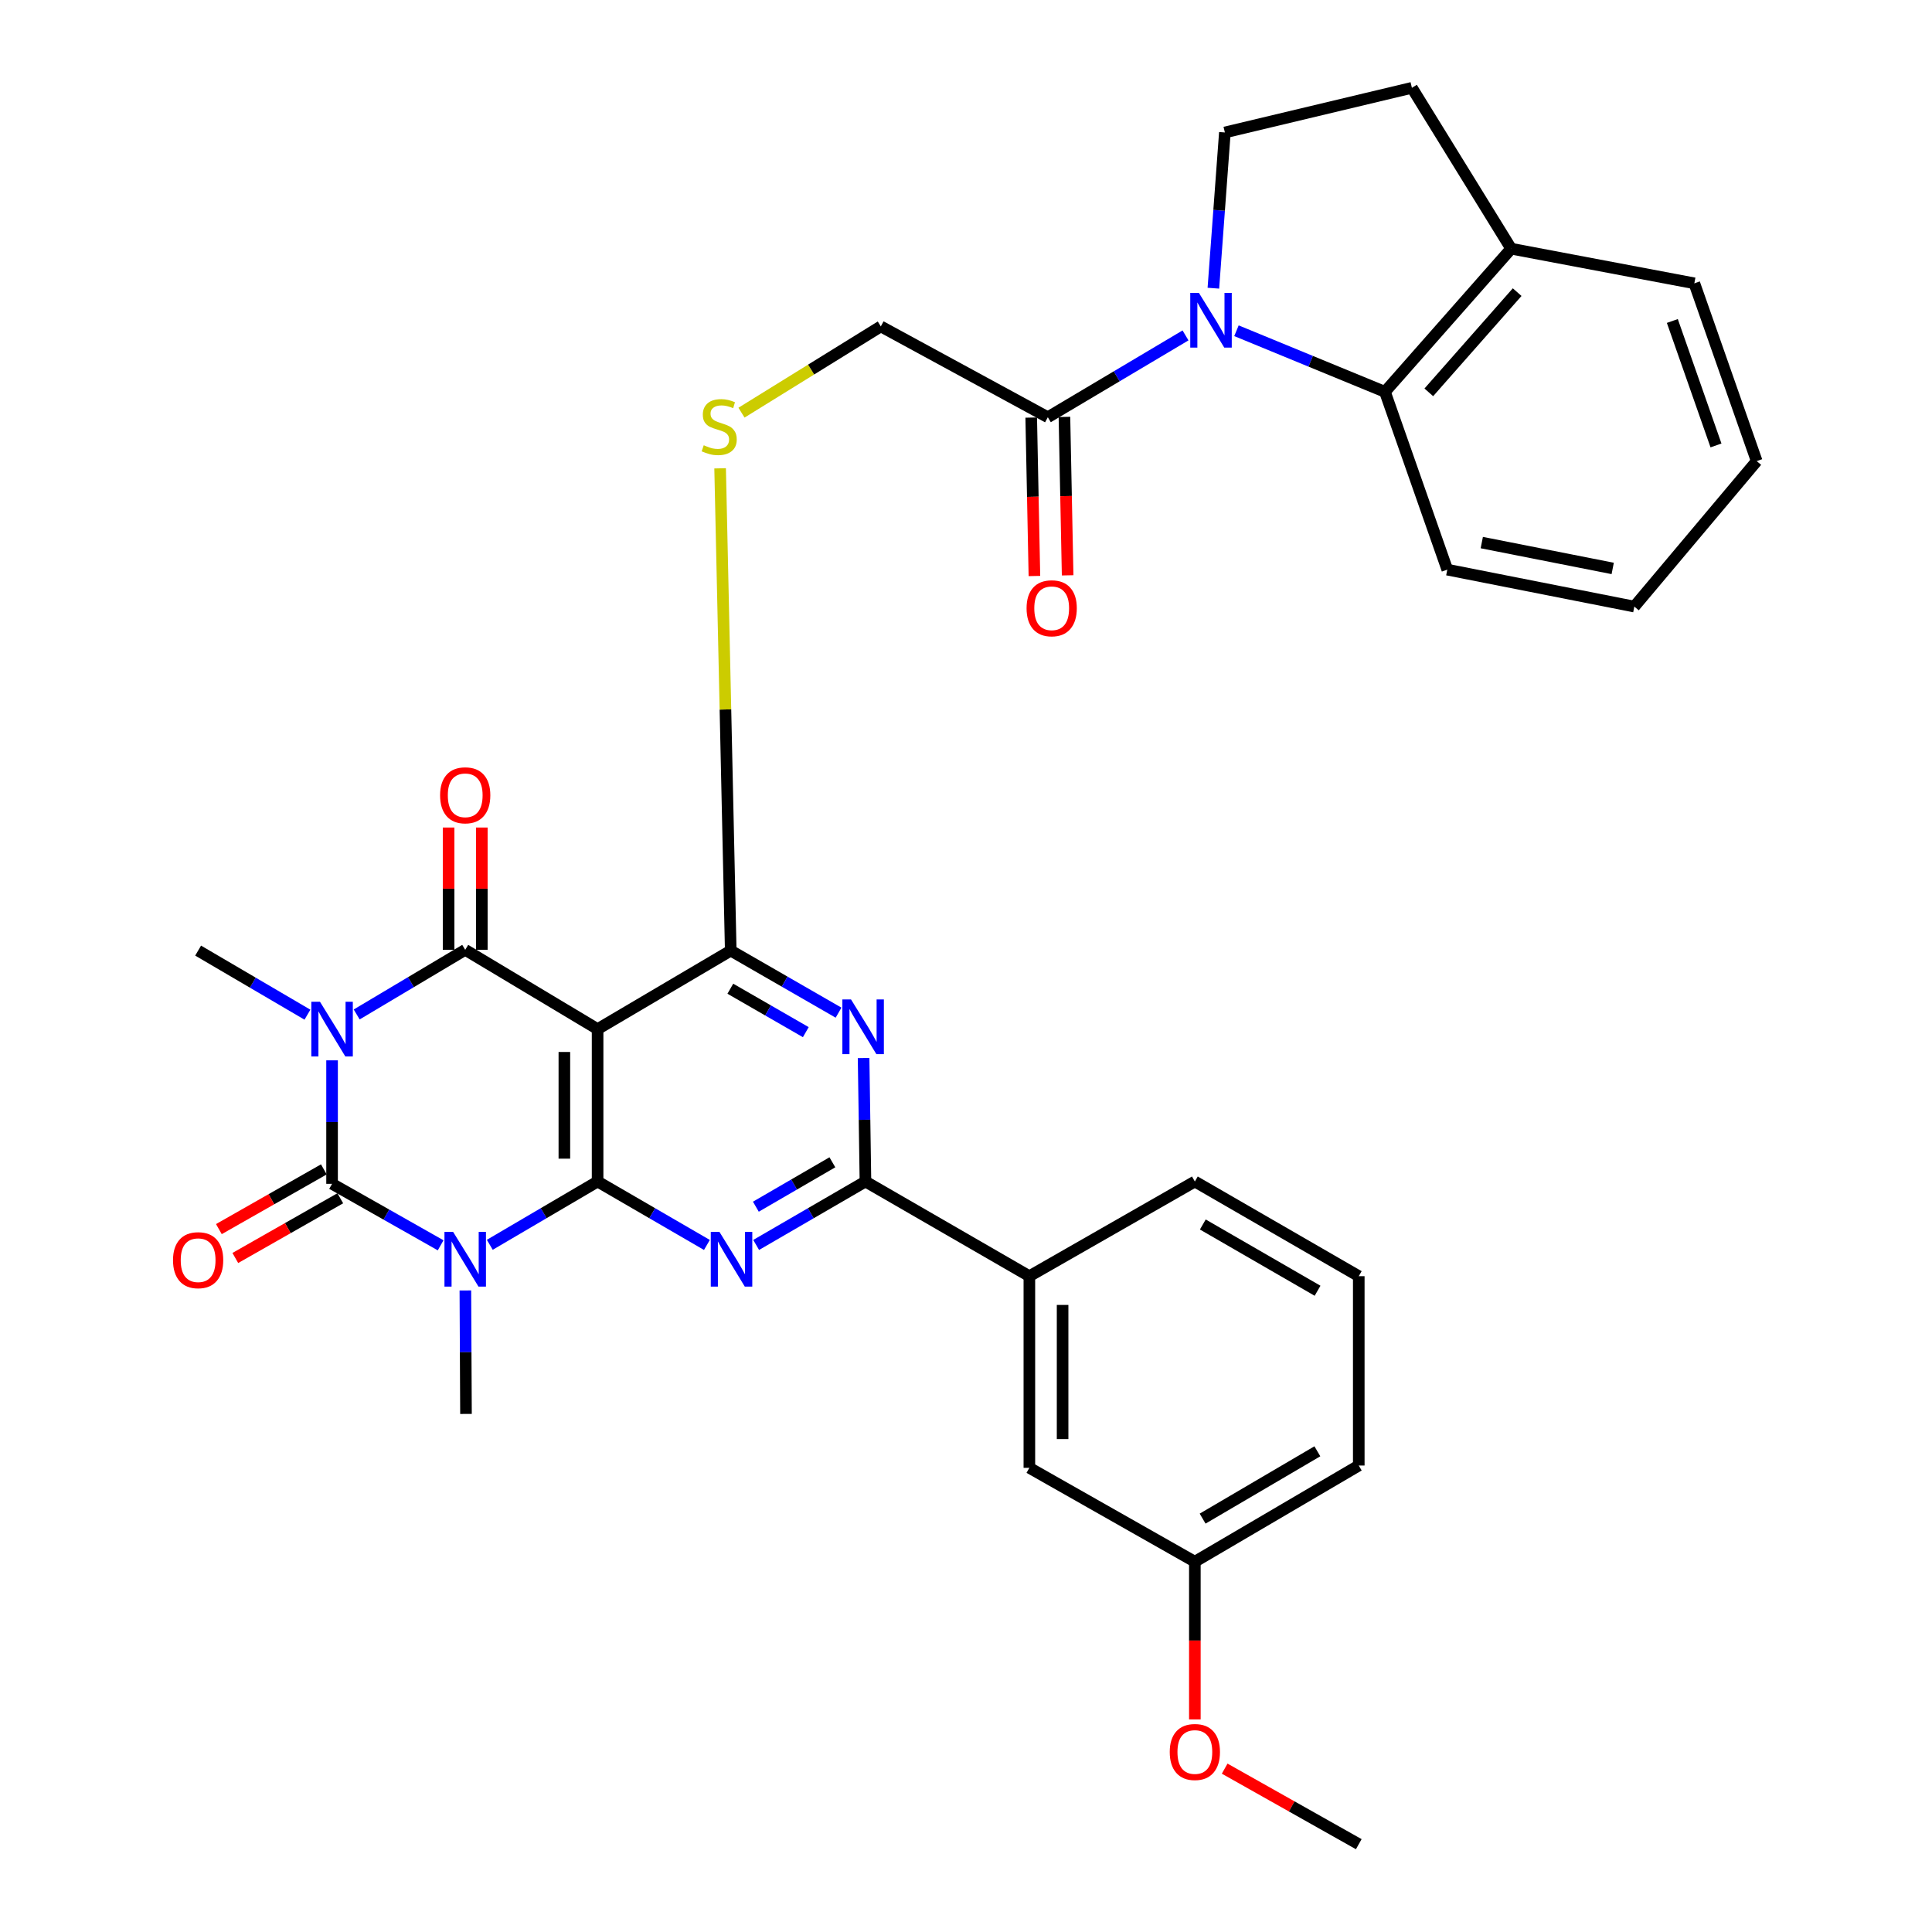 <?xml version='1.0' encoding='iso-8859-1'?>
<svg version='1.1' baseProfile='full'
              xmlns='http://www.w3.org/2000/svg'
                      xmlns:rdkit='http://www.rdkit.org/xml'
                      xmlns:xlink='http://www.w3.org/1999/xlink'
                  xml:space='preserve'
width='1000px' height='1000px' viewBox='0 0 1000 1000'>
<!-- END OF HEADER -->
<rect style='opacity:1.0;fill:#FFFFFF;stroke:none' width='1000' height='1000' x='0' y='0'> </rect>
<path class='bond-2' d='M 171.878,548.832 L 171.878,580.789' style='fill:none;fill-rule:evenodd;stroke:#0000FF;stroke-width:6px;stroke-linecap:butt;stroke-linejoin:miter;stroke-opacity:1' />
<path class='bond-2' d='M 171.878,580.789 L 171.878,612.745' style='fill:none;fill-rule:evenodd;stroke:#000000;stroke-width:6px;stroke-linecap:butt;stroke-linejoin:miter;stroke-opacity:1' />
<path class='bond-3' d='M 184.623,525.08 L 212.707,508.355' style='fill:none;fill-rule:evenodd;stroke:#0000FF;stroke-width:6px;stroke-linecap:butt;stroke-linejoin:miter;stroke-opacity:1' />
<path class='bond-3' d='M 212.707,508.355 L 240.792,491.629' style='fill:none;fill-rule:evenodd;stroke:#000000;stroke-width:6px;stroke-linecap:butt;stroke-linejoin:miter;stroke-opacity:1' />
<path class='bond-22' d='M 159.129,525.197 L 130.841,508.614' style='fill:none;fill-rule:evenodd;stroke:#0000FF;stroke-width:6px;stroke-linecap:butt;stroke-linejoin:miter;stroke-opacity:1' />
<path class='bond-22' d='M 130.841,508.614 L 102.552,492.031' style='fill:none;fill-rule:evenodd;stroke:#000000;stroke-width:6px;stroke-linecap:butt;stroke-linejoin:miter;stroke-opacity:1' />
<path class='bond-0' d='M 228.072,644.575 L 199.975,628.66' style='fill:none;fill-rule:evenodd;stroke:#0000FF;stroke-width:6px;stroke-linecap:butt;stroke-linejoin:miter;stroke-opacity:1' />
<path class='bond-0' d='M 199.975,628.66 L 171.878,612.745' style='fill:none;fill-rule:evenodd;stroke:#000000;stroke-width:6px;stroke-linecap:butt;stroke-linejoin:miter;stroke-opacity:1' />
<path class='bond-23' d='M 240.873,667.941 L 241.033,699.893' style='fill:none;fill-rule:evenodd;stroke:#0000FF;stroke-width:6px;stroke-linecap:butt;stroke-linejoin:miter;stroke-opacity:1' />
<path class='bond-23' d='M 241.033,699.893 L 241.193,731.845' style='fill:none;fill-rule:evenodd;stroke:#000000;stroke-width:6px;stroke-linecap:butt;stroke-linejoin:miter;stroke-opacity:1' />
<path class='bond-34' d='M 253.518,644.308 L 281.416,627.929' style='fill:none;fill-rule:evenodd;stroke:#0000FF;stroke-width:6px;stroke-linecap:butt;stroke-linejoin:miter;stroke-opacity:1' />
<path class='bond-34' d='M 281.416,627.929 L 309.314,611.551' style='fill:none;fill-rule:evenodd;stroke:#000000;stroke-width:6px;stroke-linecap:butt;stroke-linejoin:miter;stroke-opacity:1' />
<path class='bond-1' d='M 309.314,611.551 L 309.314,532.67' style='fill:none;fill-rule:evenodd;stroke:#000000;stroke-width:6px;stroke-linecap:butt;stroke-linejoin:miter;stroke-opacity:1' />
<path class='bond-1' d='M 292.114,599.719 L 292.114,544.502' style='fill:none;fill-rule:evenodd;stroke:#000000;stroke-width:6px;stroke-linecap:butt;stroke-linejoin:miter;stroke-opacity:1' />
<path class='bond-5' d='M 309.314,611.551 L 337.605,627.968' style='fill:none;fill-rule:evenodd;stroke:#000000;stroke-width:6px;stroke-linecap:butt;stroke-linejoin:miter;stroke-opacity:1' />
<path class='bond-5' d='M 337.605,627.968 L 365.896,644.384' style='fill:none;fill-rule:evenodd;stroke:#0000FF;stroke-width:6px;stroke-linecap:butt;stroke-linejoin:miter;stroke-opacity:1' />
<path class='bond-15' d='M 167.625,605.271 L 140.459,620.727' style='fill:none;fill-rule:evenodd;stroke:#000000;stroke-width:6px;stroke-linecap:butt;stroke-linejoin:miter;stroke-opacity:1' />
<path class='bond-15' d='M 140.459,620.727 L 113.293,636.184' style='fill:none;fill-rule:evenodd;stroke:#FF0000;stroke-width:6px;stroke-linecap:butt;stroke-linejoin:miter;stroke-opacity:1' />
<path class='bond-15' d='M 176.131,620.22 L 148.965,635.677' style='fill:none;fill-rule:evenodd;stroke:#000000;stroke-width:6px;stroke-linecap:butt;stroke-linejoin:miter;stroke-opacity:1' />
<path class='bond-15' d='M 148.965,635.677 L 121.799,651.134' style='fill:none;fill-rule:evenodd;stroke:#FF0000;stroke-width:6px;stroke-linecap:butt;stroke-linejoin:miter;stroke-opacity:1' />
<path class='bond-4' d='M 240.792,491.629 L 309.314,532.67' style='fill:none;fill-rule:evenodd;stroke:#000000;stroke-width:6px;stroke-linecap:butt;stroke-linejoin:miter;stroke-opacity:1' />
<path class='bond-16' d='M 249.392,491.629 L 249.392,459.977' style='fill:none;fill-rule:evenodd;stroke:#000000;stroke-width:6px;stroke-linecap:butt;stroke-linejoin:miter;stroke-opacity:1' />
<path class='bond-16' d='M 249.392,459.977 L 249.392,428.326' style='fill:none;fill-rule:evenodd;stroke:#FF0000;stroke-width:6px;stroke-linecap:butt;stroke-linejoin:miter;stroke-opacity:1' />
<path class='bond-16' d='M 232.192,491.629 L 232.192,459.977' style='fill:none;fill-rule:evenodd;stroke:#000000;stroke-width:6px;stroke-linecap:butt;stroke-linejoin:miter;stroke-opacity:1' />
<path class='bond-16' d='M 232.192,459.977 L 232.192,428.326' style='fill:none;fill-rule:evenodd;stroke:#FF0000;stroke-width:6px;stroke-linecap:butt;stroke-linejoin:miter;stroke-opacity:1' />
<path class='bond-6' d='M 309.314,532.67 L 378.229,492.031' style='fill:none;fill-rule:evenodd;stroke:#000000;stroke-width:6px;stroke-linecap:butt;stroke-linejoin:miter;stroke-opacity:1' />
<path class='bond-35' d='M 391.383,644.384 L 419.669,627.967' style='fill:none;fill-rule:evenodd;stroke:#0000FF;stroke-width:6px;stroke-linecap:butt;stroke-linejoin:miter;stroke-opacity:1' />
<path class='bond-35' d='M 419.669,627.967 L 447.955,611.551' style='fill:none;fill-rule:evenodd;stroke:#000000;stroke-width:6px;stroke-linecap:butt;stroke-linejoin:miter;stroke-opacity:1' />
<path class='bond-35' d='M 391.235,624.583 L 411.035,613.091' style='fill:none;fill-rule:evenodd;stroke:#0000FF;stroke-width:6px;stroke-linecap:butt;stroke-linejoin:miter;stroke-opacity:1' />
<path class='bond-35' d='M 411.035,613.091 L 430.836,601.6' style='fill:none;fill-rule:evenodd;stroke:#000000;stroke-width:6px;stroke-linecap:butt;stroke-linejoin:miter;stroke-opacity:1' />
<path class='bond-7' d='M 378.229,492.031 L 406.131,508.093' style='fill:none;fill-rule:evenodd;stroke:#000000;stroke-width:6px;stroke-linecap:butt;stroke-linejoin:miter;stroke-opacity:1' />
<path class='bond-7' d='M 406.131,508.093 L 434.034,524.155' style='fill:none;fill-rule:evenodd;stroke:#0000FF;stroke-width:6px;stroke-linecap:butt;stroke-linejoin:miter;stroke-opacity:1' />
<path class='bond-7' d='M 378.018,511.756 L 397.551,523' style='fill:none;fill-rule:evenodd;stroke:#000000;stroke-width:6px;stroke-linecap:butt;stroke-linejoin:miter;stroke-opacity:1' />
<path class='bond-7' d='M 397.551,523 L 417.083,534.243' style='fill:none;fill-rule:evenodd;stroke:#0000FF;stroke-width:6px;stroke-linecap:butt;stroke-linejoin:miter;stroke-opacity:1' />
<path class='bond-12' d='M 378.229,492.031 L 375.481,367.218' style='fill:none;fill-rule:evenodd;stroke:#000000;stroke-width:6px;stroke-linecap:butt;stroke-linejoin:miter;stroke-opacity:1' />
<path class='bond-12' d='M 375.481,367.218 L 372.733,242.404' style='fill:none;fill-rule:evenodd;stroke:#CCCC00;stroke-width:6px;stroke-linecap:butt;stroke-linejoin:miter;stroke-opacity:1' />
<path class='bond-9' d='M 446.994,547.638 L 447.475,579.594' style='fill:none;fill-rule:evenodd;stroke:#0000FF;stroke-width:6px;stroke-linecap:butt;stroke-linejoin:miter;stroke-opacity:1' />
<path class='bond-9' d='M 447.475,579.594 L 447.955,611.551' style='fill:none;fill-rule:evenodd;stroke:#000000;stroke-width:6px;stroke-linecap:butt;stroke-linejoin:miter;stroke-opacity:1' />
<path class='bond-8' d='M 613.619,173.61 L 577.986,194.787' style='fill:none;fill-rule:evenodd;stroke:#0000FF;stroke-width:6px;stroke-linecap:butt;stroke-linejoin:miter;stroke-opacity:1' />
<path class='bond-8' d='M 577.986,194.787 L 542.354,215.963' style='fill:none;fill-rule:evenodd;stroke:#000000;stroke-width:6px;stroke-linecap:butt;stroke-linejoin:miter;stroke-opacity:1' />
<path class='bond-10' d='M 639.989,171.189 L 678.418,187.002' style='fill:none;fill-rule:evenodd;stroke:#0000FF;stroke-width:6px;stroke-linecap:butt;stroke-linejoin:miter;stroke-opacity:1' />
<path class='bond-10' d='M 678.418,187.002 L 716.847,202.814' style='fill:none;fill-rule:evenodd;stroke:#000000;stroke-width:6px;stroke-linecap:butt;stroke-linejoin:miter;stroke-opacity:1' />
<path class='bond-13' d='M 628.04,149.171 L 631.016,108.865' style='fill:none;fill-rule:evenodd;stroke:#0000FF;stroke-width:6px;stroke-linecap:butt;stroke-linejoin:miter;stroke-opacity:1' />
<path class='bond-13' d='M 631.016,108.865 L 633.991,68.56' style='fill:none;fill-rule:evenodd;stroke:#000000;stroke-width:6px;stroke-linecap:butt;stroke-linejoin:miter;stroke-opacity:1' />
<path class='bond-14' d='M 447.955,611.551 L 532.798,660.551' style='fill:none;fill-rule:evenodd;stroke:#000000;stroke-width:6px;stroke-linecap:butt;stroke-linejoin:miter;stroke-opacity:1' />
<path class='bond-17' d='M 716.847,202.814 L 782.178,128.721' style='fill:none;fill-rule:evenodd;stroke:#000000;stroke-width:6px;stroke-linecap:butt;stroke-linejoin:miter;stroke-opacity:1' />
<path class='bond-17' d='M 739.547,203.076 L 785.279,151.211' style='fill:none;fill-rule:evenodd;stroke:#000000;stroke-width:6px;stroke-linecap:butt;stroke-linejoin:miter;stroke-opacity:1' />
<path class='bond-25' d='M 716.847,202.814 L 749.116,294.843' style='fill:none;fill-rule:evenodd;stroke:#000000;stroke-width:6px;stroke-linecap:butt;stroke-linejoin:miter;stroke-opacity:1' />
<path class='bond-11' d='M 542.354,215.963 L 455.905,168.95' style='fill:none;fill-rule:evenodd;stroke:#000000;stroke-width:6px;stroke-linecap:butt;stroke-linejoin:miter;stroke-opacity:1' />
<path class='bond-19' d='M 533.756,216.137 L 534.584,257.139' style='fill:none;fill-rule:evenodd;stroke:#000000;stroke-width:6px;stroke-linecap:butt;stroke-linejoin:miter;stroke-opacity:1' />
<path class='bond-19' d='M 534.584,257.139 L 535.413,298.141' style='fill:none;fill-rule:evenodd;stroke:#FF0000;stroke-width:6px;stroke-linecap:butt;stroke-linejoin:miter;stroke-opacity:1' />
<path class='bond-19' d='M 550.952,215.789 L 551.781,256.791' style='fill:none;fill-rule:evenodd;stroke:#000000;stroke-width:6px;stroke-linecap:butt;stroke-linejoin:miter;stroke-opacity:1' />
<path class='bond-19' d='M 551.781,256.791 L 552.61,297.793' style='fill:none;fill-rule:evenodd;stroke:#FF0000;stroke-width:6px;stroke-linecap:butt;stroke-linejoin:miter;stroke-opacity:1' />
<path class='bond-18' d='M 383.796,213.596 L 419.851,191.273' style='fill:none;fill-rule:evenodd;stroke:#CCCC00;stroke-width:6px;stroke-linecap:butt;stroke-linejoin:miter;stroke-opacity:1' />
<path class='bond-18' d='M 419.851,191.273 L 455.905,168.95' style='fill:none;fill-rule:evenodd;stroke:#000000;stroke-width:6px;stroke-linecap:butt;stroke-linejoin:miter;stroke-opacity:1' />
<path class='bond-21' d='M 633.991,68.56 L 730.798,45.455' style='fill:none;fill-rule:evenodd;stroke:#000000;stroke-width:6px;stroke-linecap:butt;stroke-linejoin:miter;stroke-opacity:1' />
<path class='bond-20' d='M 532.798,660.551 L 532.798,759.747' style='fill:none;fill-rule:evenodd;stroke:#000000;stroke-width:6px;stroke-linecap:butt;stroke-linejoin:miter;stroke-opacity:1' />
<path class='bond-20' d='M 549.998,675.431 L 549.998,744.868' style='fill:none;fill-rule:evenodd;stroke:#000000;stroke-width:6px;stroke-linecap:butt;stroke-linejoin:miter;stroke-opacity:1' />
<path class='bond-27' d='M 532.798,660.551 L 618.454,611.551' style='fill:none;fill-rule:evenodd;stroke:#000000;stroke-width:6px;stroke-linecap:butt;stroke-linejoin:miter;stroke-opacity:1' />
<path class='bond-29' d='M 782.178,128.721 L 876.987,146.647' style='fill:none;fill-rule:evenodd;stroke:#000000;stroke-width:6px;stroke-linecap:butt;stroke-linejoin:miter;stroke-opacity:1' />
<path class='bond-36' d='M 782.178,128.721 L 730.798,45.455' style='fill:none;fill-rule:evenodd;stroke:#000000;stroke-width:6px;stroke-linecap:butt;stroke-linejoin:miter;stroke-opacity:1' />
<path class='bond-24' d='M 532.798,759.747 L 618.454,808.337' style='fill:none;fill-rule:evenodd;stroke:#000000;stroke-width:6px;stroke-linecap:butt;stroke-linejoin:miter;stroke-opacity:1' />
<path class='bond-26' d='M 618.454,808.337 L 618.454,849.153' style='fill:none;fill-rule:evenodd;stroke:#000000;stroke-width:6px;stroke-linecap:butt;stroke-linejoin:miter;stroke-opacity:1' />
<path class='bond-26' d='M 618.454,849.153 L 618.454,889.969' style='fill:none;fill-rule:evenodd;stroke:#FF0000;stroke-width:6px;stroke-linecap:butt;stroke-linejoin:miter;stroke-opacity:1' />
<path class='bond-37' d='M 618.454,808.337 L 703.297,758.553' style='fill:none;fill-rule:evenodd;stroke:#000000;stroke-width:6px;stroke-linecap:butt;stroke-linejoin:miter;stroke-opacity:1' />
<path class='bond-37' d='M 622.476,786.035 L 681.866,751.186' style='fill:none;fill-rule:evenodd;stroke:#000000;stroke-width:6px;stroke-linecap:butt;stroke-linejoin:miter;stroke-opacity:1' />
<path class='bond-32' d='M 749.116,294.843 L 845.922,313.964' style='fill:none;fill-rule:evenodd;stroke:#000000;stroke-width:6px;stroke-linecap:butt;stroke-linejoin:miter;stroke-opacity:1' />
<path class='bond-32' d='M 766.969,280.838 L 834.734,294.222' style='fill:none;fill-rule:evenodd;stroke:#000000;stroke-width:6px;stroke-linecap:butt;stroke-linejoin:miter;stroke-opacity:1' />
<path class='bond-31' d='M 633.888,915.444 L 668.593,934.995' style='fill:none;fill-rule:evenodd;stroke:#FF0000;stroke-width:6px;stroke-linecap:butt;stroke-linejoin:miter;stroke-opacity:1' />
<path class='bond-31' d='M 668.593,934.995 L 703.297,954.545' style='fill:none;fill-rule:evenodd;stroke:#000000;stroke-width:6px;stroke-linecap:butt;stroke-linejoin:miter;stroke-opacity:1' />
<path class='bond-28' d='M 618.454,611.551 L 703.297,660.551' style='fill:none;fill-rule:evenodd;stroke:#000000;stroke-width:6px;stroke-linecap:butt;stroke-linejoin:miter;stroke-opacity:1' />
<path class='bond-28' d='M 622.578,633.795 L 681.968,668.096' style='fill:none;fill-rule:evenodd;stroke:#000000;stroke-width:6px;stroke-linecap:butt;stroke-linejoin:miter;stroke-opacity:1' />
<path class='bond-30' d='M 703.297,660.551 L 703.297,758.553' style='fill:none;fill-rule:evenodd;stroke:#000000;stroke-width:6px;stroke-linecap:butt;stroke-linejoin:miter;stroke-opacity:1' />
<path class='bond-38' d='M 876.987,146.647 L 909.266,238.667' style='fill:none;fill-rule:evenodd;stroke:#000000;stroke-width:6px;stroke-linecap:butt;stroke-linejoin:miter;stroke-opacity:1' />
<path class='bond-38' d='M 865.599,166.143 L 888.194,230.557' style='fill:none;fill-rule:evenodd;stroke:#000000;stroke-width:6px;stroke-linecap:butt;stroke-linejoin:miter;stroke-opacity:1' />
<path class='bond-33' d='M 845.922,313.964 L 909.266,238.667' style='fill:none;fill-rule:evenodd;stroke:#000000;stroke-width:6px;stroke-linecap:butt;stroke-linejoin:miter;stroke-opacity:1' />
<path  class='atom-0' d='M 165.618 518.51
L 174.898 533.51
Q 175.818 534.99, 177.298 537.67
Q 178.778 540.35, 178.858 540.51
L 178.858 518.51
L 182.618 518.51
L 182.618 546.83
L 178.738 546.83
L 168.778 530.43
Q 167.618 528.51, 166.378 526.31
Q 165.178 524.11, 164.818 523.43
L 164.818 546.83
L 161.138 546.83
L 161.138 518.51
L 165.618 518.51
' fill='#0000FF'/>
<path  class='atom-1' d='M 234.532 637.62
L 243.812 652.62
Q 244.732 654.1, 246.212 656.78
Q 247.692 659.46, 247.772 659.62
L 247.772 637.62
L 251.532 637.62
L 251.532 665.94
L 247.652 665.94
L 237.692 649.54
Q 236.532 647.62, 235.292 645.42
Q 234.092 643.22, 233.732 642.54
L 233.732 665.94
L 230.052 665.94
L 230.052 637.62
L 234.532 637.62
' fill='#0000FF'/>
<path  class='atom-6' d='M 372.379 637.62
L 381.659 652.62
Q 382.579 654.1, 384.059 656.78
Q 385.539 659.46, 385.619 659.62
L 385.619 637.62
L 389.379 637.62
L 389.379 665.94
L 385.499 665.94
L 375.539 649.54
Q 374.379 647.62, 373.139 645.42
Q 371.939 643.22, 371.579 642.54
L 371.579 665.94
L 367.899 665.94
L 367.899 637.62
L 372.379 637.62
' fill='#0000FF'/>
<path  class='atom-8' d='M 440.491 517.316
L 449.771 532.316
Q 450.691 533.796, 452.171 536.476
Q 453.651 539.156, 453.731 539.316
L 453.731 517.316
L 457.491 517.316
L 457.491 545.636
L 453.611 545.636
L 443.651 529.236
Q 442.491 527.316, 441.251 525.116
Q 440.051 522.916, 439.691 522.236
L 439.691 545.636
L 436.011 545.636
L 436.011 517.316
L 440.491 517.316
' fill='#0000FF'/>
<path  class='atom-9' d='M 620.555 151.608
L 629.835 166.608
Q 630.755 168.088, 632.235 170.768
Q 633.715 173.448, 633.795 173.608
L 633.795 151.608
L 637.555 151.608
L 637.555 179.928
L 633.675 179.928
L 623.715 163.528
Q 622.555 161.608, 621.315 159.408
Q 620.115 157.208, 619.755 156.528
L 619.755 179.928
L 616.075 179.928
L 616.075 151.608
L 620.555 151.608
' fill='#0000FF'/>
<path  class='atom-13' d='M 364.256 230.461
Q 364.576 230.581, 365.896 231.141
Q 367.216 231.701, 368.656 232.061
Q 370.136 232.381, 371.576 232.381
Q 374.256 232.381, 375.816 231.101
Q 377.376 229.781, 377.376 227.501
Q 377.376 225.941, 376.576 224.981
Q 375.816 224.021, 374.616 223.501
Q 373.416 222.981, 371.416 222.381
Q 368.896 221.621, 367.376 220.901
Q 365.896 220.181, 364.816 218.661
Q 363.776 217.141, 363.776 214.581
Q 363.776 211.021, 366.176 208.821
Q 368.616 206.621, 373.416 206.621
Q 376.696 206.621, 380.416 208.181
L 379.496 211.261
Q 376.096 209.861, 373.536 209.861
Q 370.776 209.861, 369.256 211.021
Q 367.736 212.141, 367.776 214.101
Q 367.776 215.621, 368.536 216.541
Q 369.336 217.461, 370.456 217.981
Q 371.616 218.501, 373.536 219.101
Q 376.096 219.901, 377.616 220.701
Q 379.136 221.501, 380.216 223.141
Q 381.336 224.741, 381.336 227.501
Q 381.336 231.421, 378.696 233.541
Q 376.096 235.621, 371.736 235.621
Q 369.216 235.621, 367.296 235.061
Q 365.416 234.541, 363.176 233.621
L 364.256 230.461
' fill='#CCCC00'/>
<path  class='atom-16' d='M 89.552 652.27
Q 89.552 645.47, 92.912 641.67
Q 96.272 637.87, 102.552 637.87
Q 108.832 637.87, 112.192 641.67
Q 115.552 645.47, 115.552 652.27
Q 115.552 659.15, 112.152 663.07
Q 108.752 666.95, 102.552 666.95
Q 96.312 666.95, 92.912 663.07
Q 89.552 659.19, 89.552 652.27
M 102.552 663.75
Q 106.872 663.75, 109.192 660.87
Q 111.552 657.95, 111.552 652.27
Q 111.552 646.71, 109.192 643.91
Q 106.872 641.07, 102.552 641.07
Q 98.232 641.07, 95.872 643.87
Q 93.552 646.67, 93.552 652.27
Q 93.552 657.99, 95.872 660.87
Q 98.232 663.75, 102.552 663.75
' fill='#FF0000'/>
<path  class='atom-17' d='M 227.792 411.644
Q 227.792 404.844, 231.152 401.044
Q 234.512 397.244, 240.792 397.244
Q 247.072 397.244, 250.432 401.044
Q 253.792 404.844, 253.792 411.644
Q 253.792 418.524, 250.392 422.444
Q 246.992 426.324, 240.792 426.324
Q 234.552 426.324, 231.152 422.444
Q 227.792 418.564, 227.792 411.644
M 240.792 423.124
Q 245.112 423.124, 247.432 420.244
Q 249.792 417.324, 249.792 411.644
Q 249.792 406.084, 247.432 403.284
Q 245.112 400.444, 240.792 400.444
Q 236.472 400.444, 234.112 403.244
Q 231.792 406.044, 231.792 411.644
Q 231.792 417.364, 234.112 420.244
Q 236.472 423.124, 240.792 423.124
' fill='#FF0000'/>
<path  class='atom-20' d='M 531.351 314.837
Q 531.351 308.037, 534.711 304.237
Q 538.071 300.437, 544.351 300.437
Q 550.631 300.437, 553.991 304.237
Q 557.351 308.037, 557.351 314.837
Q 557.351 321.717, 553.951 325.637
Q 550.551 329.517, 544.351 329.517
Q 538.111 329.517, 534.711 325.637
Q 531.351 321.757, 531.351 314.837
M 544.351 326.317
Q 548.671 326.317, 550.991 323.437
Q 553.351 320.517, 553.351 314.837
Q 553.351 309.277, 550.991 306.477
Q 548.671 303.637, 544.351 303.637
Q 540.031 303.637, 537.671 306.437
Q 535.351 309.237, 535.351 314.837
Q 535.351 320.557, 537.671 323.437
Q 540.031 326.317, 544.351 326.317
' fill='#FF0000'/>
<path  class='atom-27' d='M 605.454 906.829
Q 605.454 900.029, 608.814 896.229
Q 612.174 892.429, 618.454 892.429
Q 624.734 892.429, 628.094 896.229
Q 631.454 900.029, 631.454 906.829
Q 631.454 913.709, 628.054 917.629
Q 624.654 921.509, 618.454 921.509
Q 612.214 921.509, 608.814 917.629
Q 605.454 913.749, 605.454 906.829
M 618.454 918.309
Q 622.774 918.309, 625.094 915.429
Q 627.454 912.509, 627.454 906.829
Q 627.454 901.269, 625.094 898.469
Q 622.774 895.629, 618.454 895.629
Q 614.134 895.629, 611.774 898.429
Q 609.454 901.229, 609.454 906.829
Q 609.454 912.549, 611.774 915.429
Q 614.134 918.309, 618.454 918.309
' fill='#FF0000'/>
</svg>
